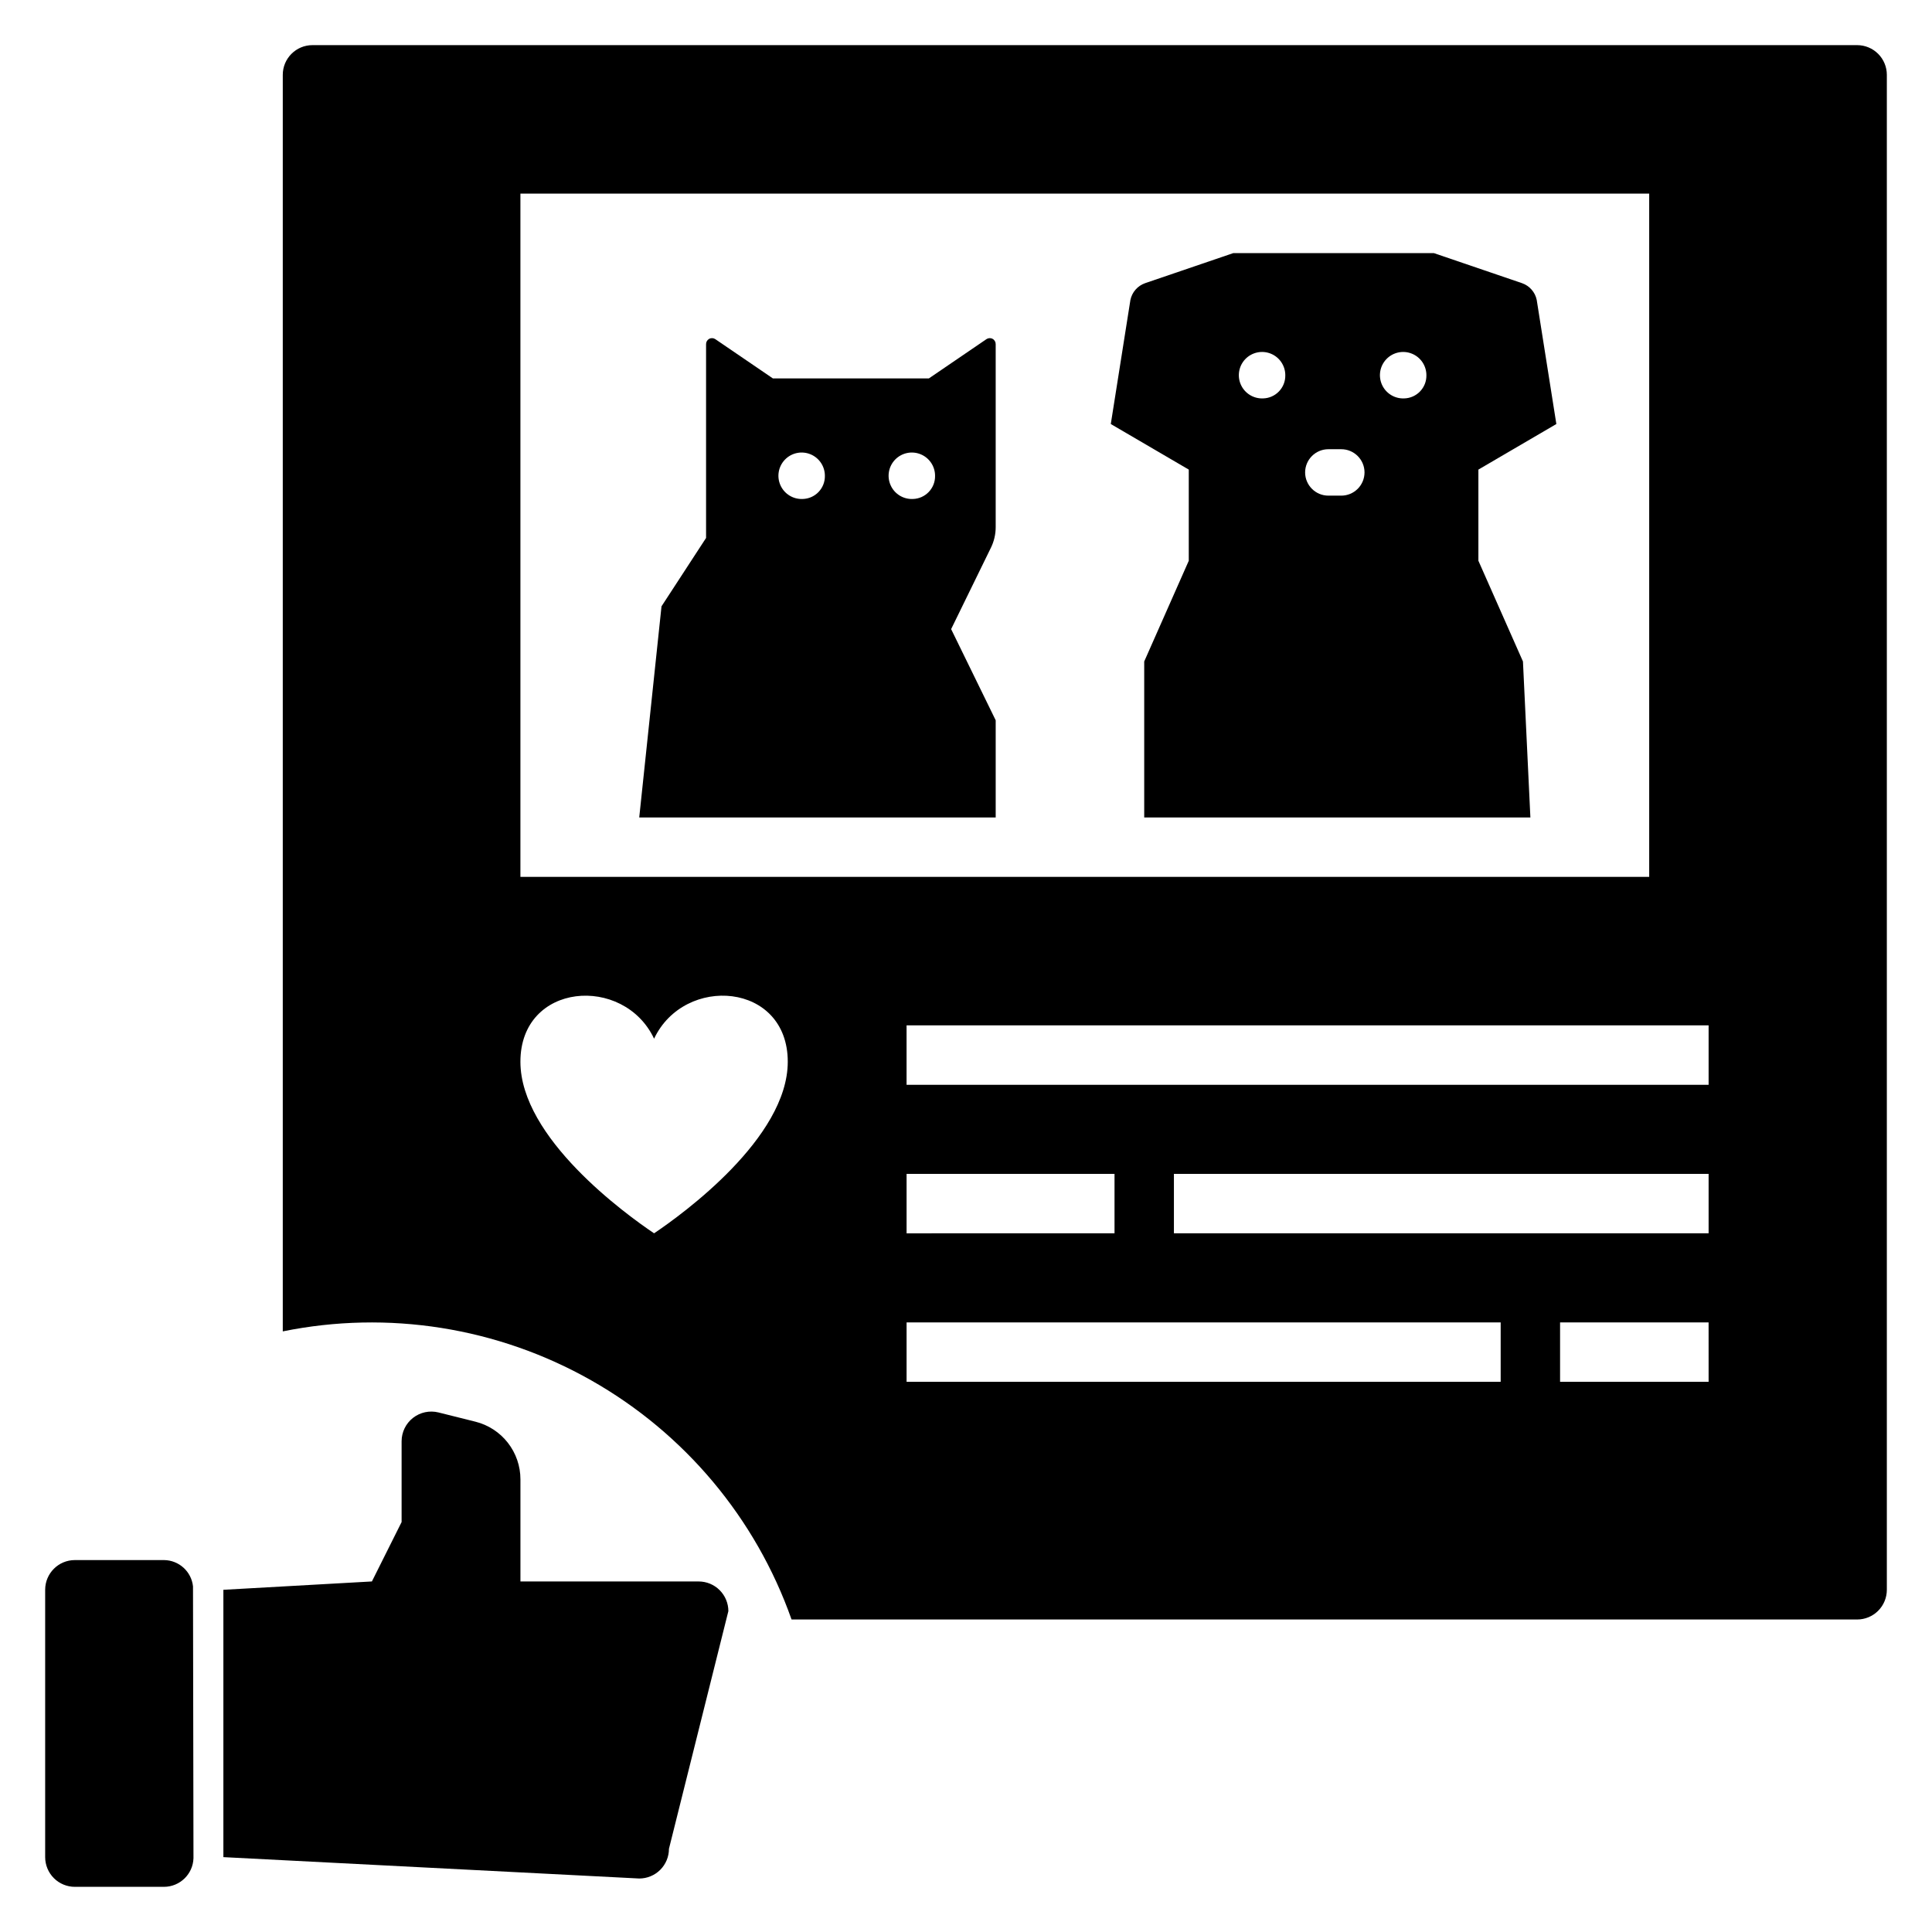 <?xml version="1.0" encoding="UTF-8"?>
<!-- Uploaded to: ICON Repo, www.iconrepo.com, Generator: ICON Repo Mixer Tools -->
<svg fill="#000000" width="800px" height="800px" version="1.1" viewBox="144 144 512 512" xmlns="http://www.w3.org/2000/svg">
 <g>
  <path d="m163.84 644.03h23.617c4.227-0.012 7.684-3.371 7.816-7.594l-0.125-72.031c-0.418-3.941-3.731-6.938-7.691-6.969h-23.617c-4.348 0-7.871 3.527-7.871 7.875v70.848c0 2.086 0.832 4.09 2.305 5.566 1.477 1.477 3.481 2.305 5.566 2.305z"/>
  <path d="m405.43 233.87-15.273 10.418h-41.328l-15.277-10.418c-0.492-0.324-1.125-0.348-1.637-0.059s-0.82 0.844-0.801 1.43v51.324l-11.809 18.117-5.902 55.953h94.465v-25.754l-11.809-24.16 10.562-21.609v0.004c0.82-1.688 1.246-3.539 1.246-5.414v-48.461c0.02-0.586-0.289-1.141-0.801-1.43-0.512-0.289-1.145-0.266-1.637 0.059zm-48.73 42.363c-2.512 0.105-4.832-1.328-5.867-3.621-1.031-2.289-0.57-4.981 1.172-6.793 1.738-1.812 4.406-2.387 6.738-1.449 2.332 0.938 3.859 3.199 3.859 5.715 0.066 3.328-2.574 6.078-5.902 6.148zm29.199 0h-0.004c-2.512 0.105-4.832-1.328-5.863-3.621-1.035-2.289-0.57-4.981 1.168-6.793 1.742-1.812 4.41-2.387 6.742-1.449 2.332 0.938 3.859 3.199 3.859 5.715 0.066 3.328-2.578 6.078-5.906 6.148z"/>
  <path d="m556.45 256.37-5.199-32.863h0.004c-0.422-2.074-1.906-3.769-3.906-4.465l-23.367-7.969h-53.137l-23.371 7.969c-1.996 0.695-3.481 2.391-3.906 4.465l-5.195 32.863 20.664 12.078v24.16l-11.809 26.691v41.34h102.34l-1.969-41.34-11.809-26.691v-24.16zm-77.734-6.789c-2.512 0.105-4.832-1.328-5.867-3.621-1.031-2.289-0.566-4.981 1.172-6.793 1.742-1.812 4.41-2.387 6.738-1.449 2.332 0.938 3.859 3.199 3.859 5.711 0.07 3.328-2.574 6.082-5.902 6.152zm26.898 19.617c-0.004 1.637-0.656 3.203-1.816 4.356-1.16 1.156-2.731 1.801-4.367 1.797h-3.375c-3.406 0.008-6.176-2.746-6.184-6.152 0.008-3.406 2.777-6.16 6.184-6.152h3.375c3.406-0.008 6.176 2.746 6.184 6.152zm10.492-19.617c-2.508 0.105-4.832-1.328-5.863-3.621-1.035-2.289-0.57-4.981 1.172-6.793 1.738-1.812 4.406-2.387 6.738-1.449s3.859 3.199 3.859 5.711c0.066 3.328-2.578 6.082-5.906 6.152z"/>
  <path d="m636.16 155.96h-409.35c-4.348 0-7.871 3.523-7.871 7.871v333c27.902-5.676 56.922-1.078 81.699 12.953s43.652 36.547 53.133 63.398h282.39c2.086 0 4.09-0.828 5.566-2.305 1.477-1.477 2.305-3.481 2.305-5.566v-401.48c0-2.086-0.828-4.09-2.305-5.566-1.477-1.473-3.481-2.305-5.566-2.305zm-318.82 314.88c-7.531-5.062-35.426-25.262-35.426-45.465 0-21.098 27.406-23.121 35.426-6.113 8.016-17.012 35.426-14.988 35.426 6.113-0.004 20.199-27.895 40.402-35.426 45.465zm-35.426-94.465v-181.06h299.14v181.06zm102.34 78.719h55.105v15.742l-55.105 0.004zm157.44 55.105h-157.44v-15.746h157.44zm55.105 0h-39.363v-15.746h39.359zm0-39.359h-141.7v-15.746h141.7zm0-39.359h-212.55v-15.746h212.55z"/>
  <path d="m269.99 520.76-9.781-2.445c-2.352-0.586-4.844-0.059-6.754 1.434-1.91 1.492-3.027 3.781-3.027 6.203v21.406l-7.871 15.742-39.359 2.211v70.848l110.21 5.664c2.086 0 4.09-0.828 5.566-2.305 1.477-1.477 2.305-3.481 2.305-5.566l15.742-62.977h0.004c0-2.086-0.832-4.09-2.309-5.566-1.473-1.477-3.477-2.305-5.566-2.305h-47.23v-27.07c0-3.508-1.172-6.918-3.336-9.688-2.16-2.766-5.184-4.734-8.59-5.586z"/>
 </g>
</svg>